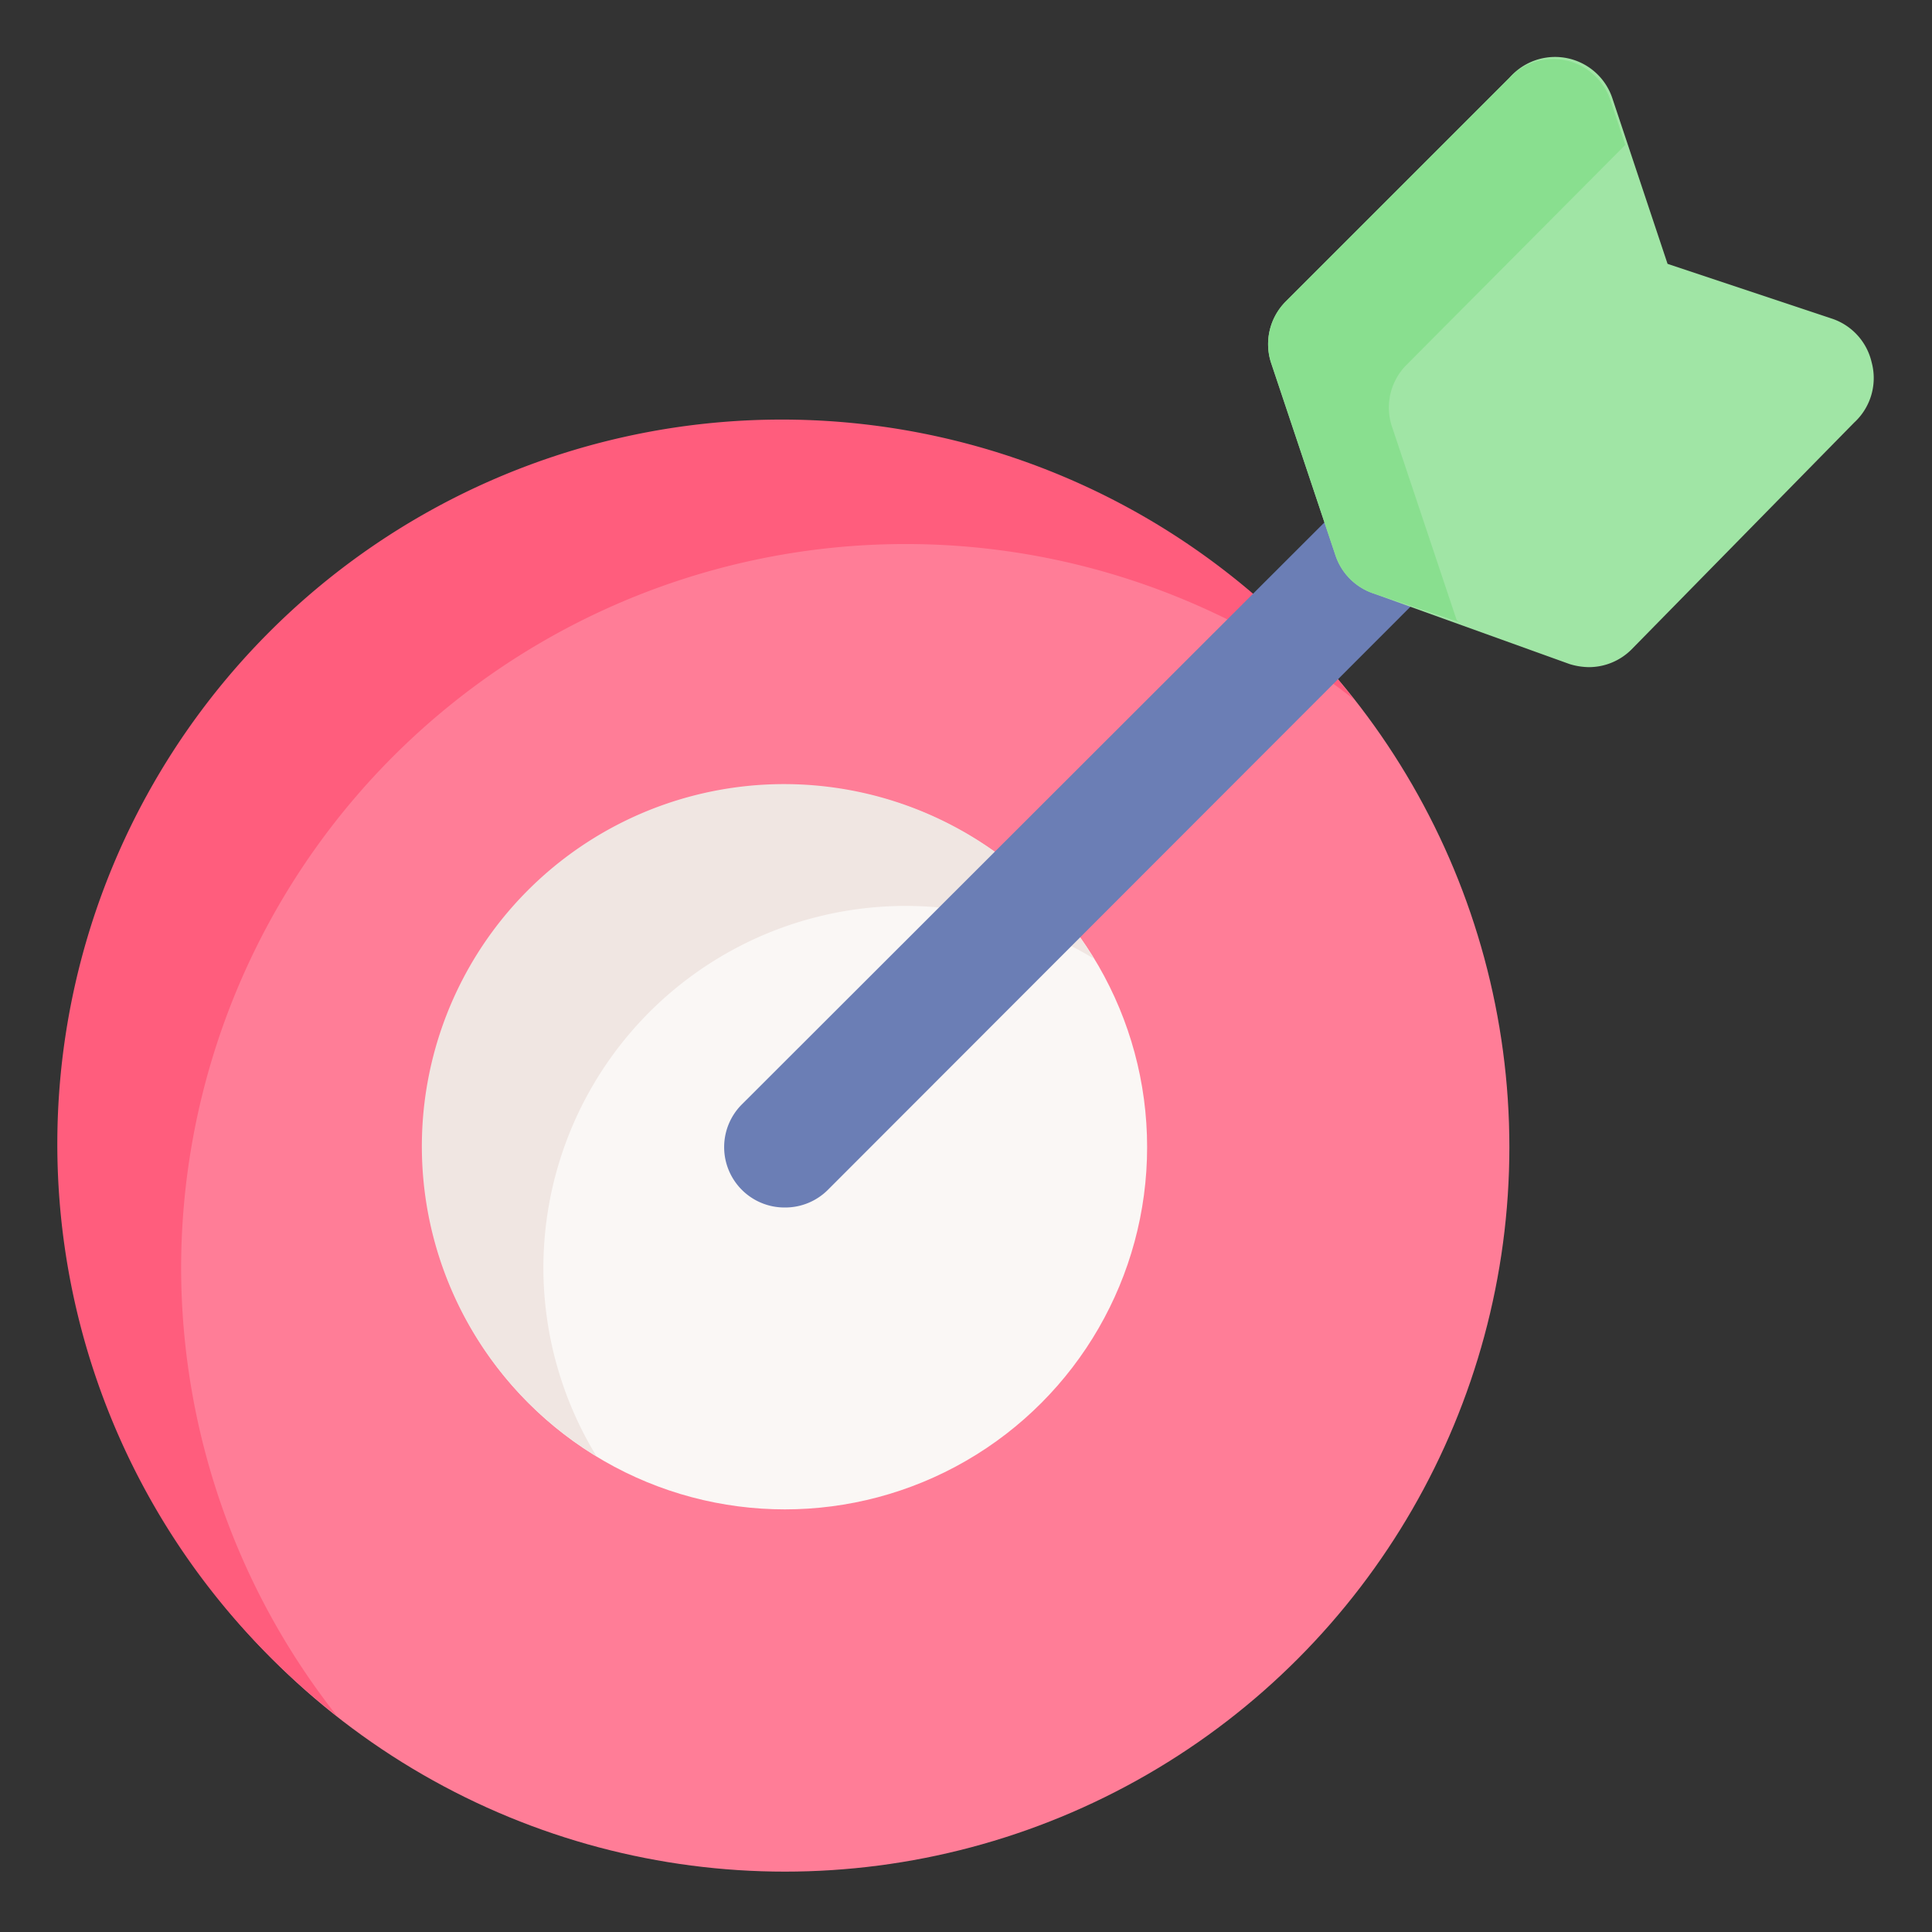 <svg xmlns="http://www.w3.org/2000/svg" id="OBJECT" viewBox="0 0 32 32"><rect x="0" y="0" width="32" height="32" fill="#333333" stroke="none"/><defs><style>.cls-1{fill:#ff7d97;}.cls-2{fill:#ff5d7d;}.cls-3{fill:#faf7f5;}.cls-4{fill:#f0e6e2;}.cls-5{fill:#6b7eb5;}.cls-6{fill:#a0e5a5;}.cls-7{fill:#89df8f;}</style></defs><title>target</title><circle class="cls-1" cx="13" cy="19" r="12"></circle><path class="cls-2" d="M3,21a12,12,0,0,1,19.42-9.42A12,12,0,1,0,5.58,28.42,12,12,0,0,1,3,21Z"></path><circle class="cls-3" cx="13" cy="19" r="6"></circle><path class="cls-4" d="M9,21a6,6,0,0,1,9.12-5.12,6,6,0,1,0-8.24,8.24A6,6,0,0,1,9,21Z"></path><path class="cls-5" d="M13,20a1,1,0,0,1-.71-.29,1,1,0,0,1,0-1.42L22.36,8.23a1,1,0,0,1,1.41,1.41L13.71,19.71A1,1,0,0,1,13,20Z"></path><path class="cls-6" d="M31,6a1,1,0,0,0-.65-.72l-2.73-.91-.91-2.73A1,1,0,0,0,25,1.29L21.29,5a1,1,0,0,0-.24,1l1.07,3.2a1,1,0,0,0,.63.63L26,11a1.13,1.13,0,0,0,.32.05,1,1,0,0,0,.7-.29L30.71,7A1,1,0,0,0,31,6Z"></path><path class="cls-7" d="M24.12,10.25l-1.07-3.2a1,1,0,0,1,.24-1L26.92,2.4l-.24-.72A1,1,0,0,0,25,1.29L21.29,5a1,1,0,0,0-.24,1l1.07,3.2a1,1,0,0,0,.63.63l1.44.48S24.13,10.29,24.12,10.25Z"></path></svg>